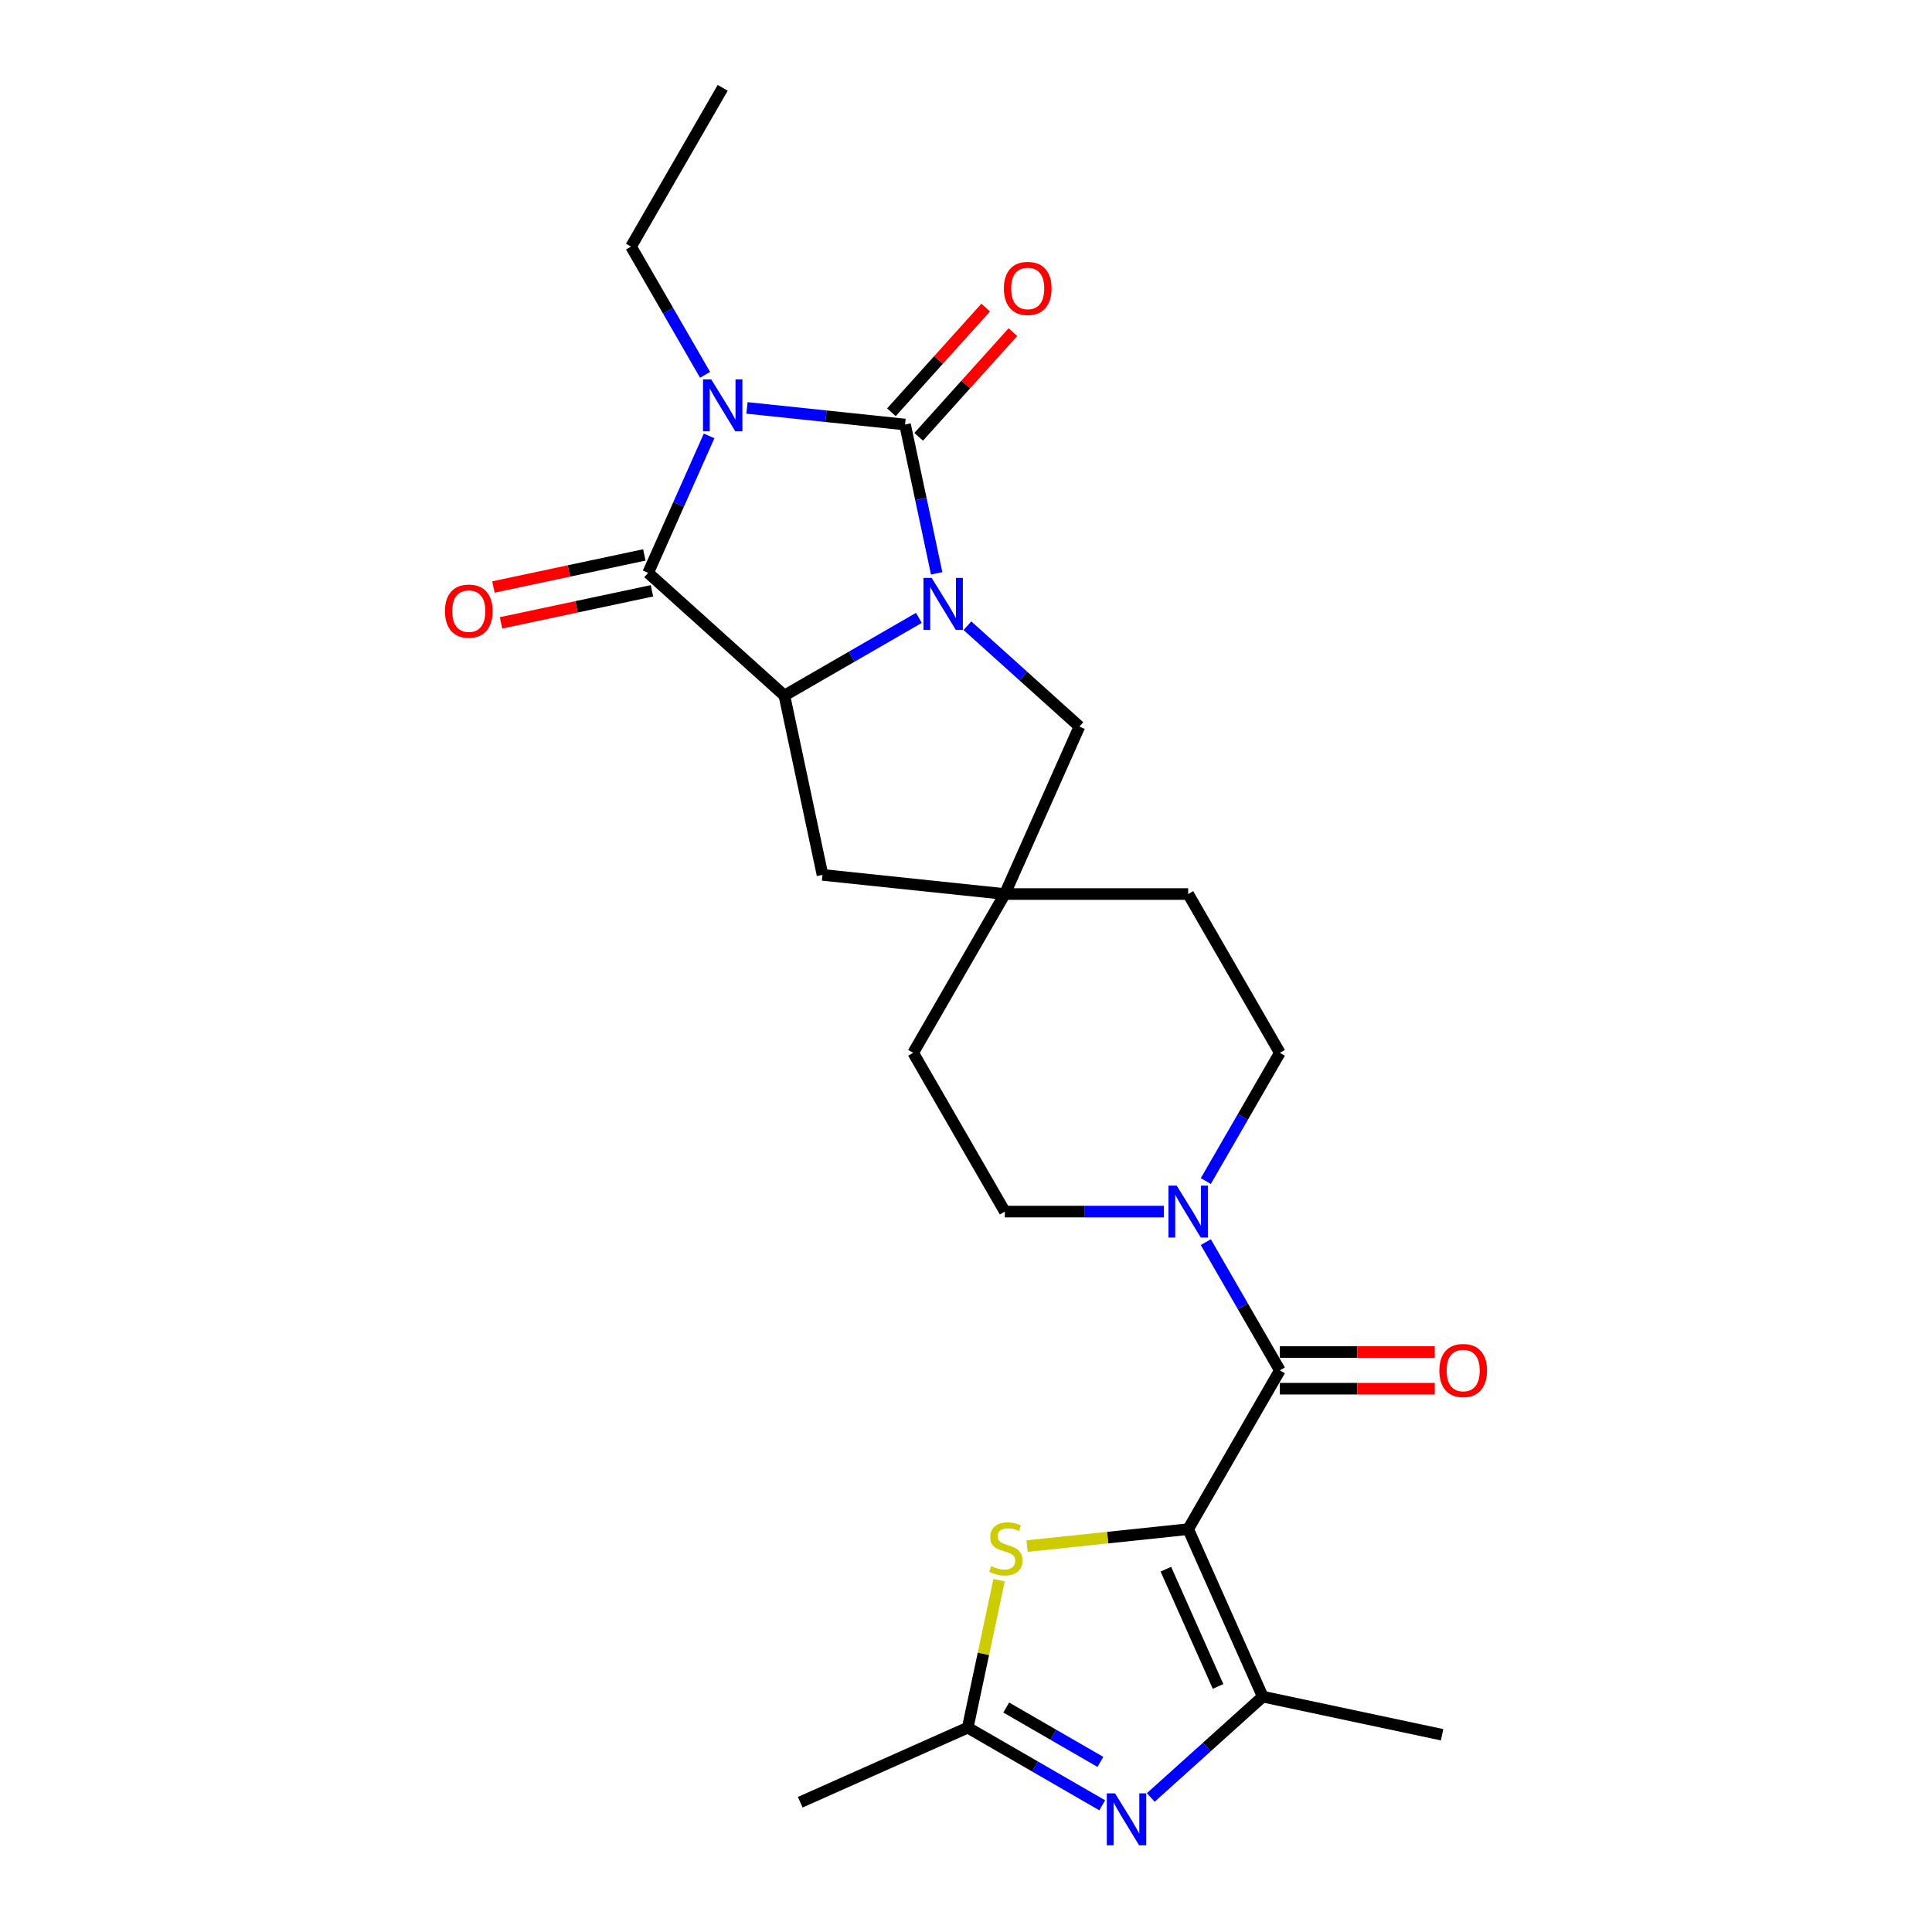 <?xml version='1.0' encoding='iso-8859-1'?>
<svg version='1.1' baseProfile='full'
              xmlns='http://www.w3.org/2000/svg'
                      xmlns:rdkit='http://www.rdkit.org/xml'
                      xmlns:xlink='http://www.w3.org/1999/xlink'
                  xml:space='preserve'
width='1000px' height='1000px' viewBox='0 0 1000 1000'>
<!-- END OF HEADER -->
<rect style='opacity:1.0;fill:#FFFFFF;stroke:none' width='1000' height='1000' x='0' y='0'> </rect>
<path class='bond-0' d='M 386.639,211.141 L 427.545,215.44' style='fill:none;fill-rule:evenodd;stroke:#0000FF;stroke-width:6px;stroke-linecap:butt;stroke-linejoin:miter;stroke-opacity:1' />
<path class='bond-0' d='M 427.545,215.44 L 468.451,219.74' style='fill:none;fill-rule:evenodd;stroke:#000000;stroke-width:6px;stroke-linecap:butt;stroke-linejoin:miter;stroke-opacity:1' />
<path class='bond-1' d='M 367.035,225.63 L 351.256,261.071' style='fill:none;fill-rule:evenodd;stroke:#0000FF;stroke-width:6px;stroke-linecap:butt;stroke-linejoin:miter;stroke-opacity:1' />
<path class='bond-1' d='M 351.256,261.071 L 335.476,296.513' style='fill:none;fill-rule:evenodd;stroke:#000000;stroke-width:6px;stroke-linecap:butt;stroke-linejoin:miter;stroke-opacity:1' />
<path class='bond-2' d='M 364.946,194.011 L 345.786,160.824' style='fill:none;fill-rule:evenodd;stroke:#0000FF;stroke-width:6px;stroke-linecap:butt;stroke-linejoin:miter;stroke-opacity:1' />
<path class='bond-2' d='M 345.786,160.824 L 326.626,127.637' style='fill:none;fill-rule:evenodd;stroke:#000000;stroke-width:6px;stroke-linecap:butt;stroke-linejoin:miter;stroke-opacity:1' />
<path class='bond-3' d='M 468.451,219.74 L 476.636,258.246' style='fill:none;fill-rule:evenodd;stroke:#000000;stroke-width:6px;stroke-linecap:butt;stroke-linejoin:miter;stroke-opacity:1' />
<path class='bond-3' d='M 476.636,258.246 L 484.821,296.753' style='fill:none;fill-rule:evenodd;stroke:#0000FF;stroke-width:6px;stroke-linecap:butt;stroke-linejoin:miter;stroke-opacity:1' />
<path class='bond-4' d='M 475.503,226.09 L 499.898,198.997' style='fill:none;fill-rule:evenodd;stroke:#000000;stroke-width:6px;stroke-linecap:butt;stroke-linejoin:miter;stroke-opacity:1' />
<path class='bond-4' d='M 499.898,198.997 L 524.292,171.904' style='fill:none;fill-rule:evenodd;stroke:#FF0000;stroke-width:6px;stroke-linecap:butt;stroke-linejoin:miter;stroke-opacity:1' />
<path class='bond-4' d='M 461.399,213.39 L 485.793,186.297' style='fill:none;fill-rule:evenodd;stroke:#000000;stroke-width:6px;stroke-linecap:butt;stroke-linejoin:miter;stroke-opacity:1' />
<path class='bond-4' d='M 485.793,186.297 L 510.188,159.204' style='fill:none;fill-rule:evenodd;stroke:#FF0000;stroke-width:6px;stroke-linecap:butt;stroke-linejoin:miter;stroke-opacity:1' />
<path class='bond-5' d='M 500.745,323.876 L 529.724,349.968' style='fill:none;fill-rule:evenodd;stroke:#0000FF;stroke-width:6px;stroke-linecap:butt;stroke-linejoin:miter;stroke-opacity:1' />
<path class='bond-5' d='M 529.724,349.968 L 558.703,376.061' style='fill:none;fill-rule:evenodd;stroke:#000000;stroke-width:6px;stroke-linecap:butt;stroke-linejoin:miter;stroke-opacity:1' />
<path class='bond-6' d='M 475.617,319.817 L 440.807,339.914' style='fill:none;fill-rule:evenodd;stroke:#0000FF;stroke-width:6px;stroke-linecap:butt;stroke-linejoin:miter;stroke-opacity:1' />
<path class='bond-6' d='M 440.807,339.914 L 405.998,360.011' style='fill:none;fill-rule:evenodd;stroke:#000000;stroke-width:6px;stroke-linecap:butt;stroke-linejoin:miter;stroke-opacity:1' />
<path class='bond-7' d='M 615.002,791.485 L 662.45,709.302' style='fill:none;fill-rule:evenodd;stroke:#000000;stroke-width:6px;stroke-linecap:butt;stroke-linejoin:miter;stroke-opacity:1' />
<path class='bond-8' d='M 615.002,791.485 L 653.6,878.177' style='fill:none;fill-rule:evenodd;stroke:#000000;stroke-width:6px;stroke-linecap:butt;stroke-linejoin:miter;stroke-opacity:1' />
<path class='bond-8' d='M 603.453,812.208 L 630.471,872.893' style='fill:none;fill-rule:evenodd;stroke:#000000;stroke-width:6px;stroke-linecap:butt;stroke-linejoin:miter;stroke-opacity:1' />
<path class='bond-9' d='M 615.002,791.485 L 573.308,795.867' style='fill:none;fill-rule:evenodd;stroke:#000000;stroke-width:6px;stroke-linecap:butt;stroke-linejoin:miter;stroke-opacity:1' />
<path class='bond-9' d='M 573.308,795.867 L 531.614,800.249' style='fill:none;fill-rule:evenodd;stroke:#CCCC00;stroke-width:6px;stroke-linecap:butt;stroke-linejoin:miter;stroke-opacity:1' />
<path class='bond-10' d='M 335.476,296.513 L 405.998,360.011' style='fill:none;fill-rule:evenodd;stroke:#000000;stroke-width:6px;stroke-linecap:butt;stroke-linejoin:miter;stroke-opacity:1' />
<path class='bond-11' d='M 333.503,287.23 L 294.446,295.532' style='fill:none;fill-rule:evenodd;stroke:#000000;stroke-width:6px;stroke-linecap:butt;stroke-linejoin:miter;stroke-opacity:1' />
<path class='bond-11' d='M 294.446,295.532 L 255.389,303.834' style='fill:none;fill-rule:evenodd;stroke:#FF0000;stroke-width:6px;stroke-linecap:butt;stroke-linejoin:miter;stroke-opacity:1' />
<path class='bond-11' d='M 337.449,305.795 L 298.392,314.097' style='fill:none;fill-rule:evenodd;stroke:#000000;stroke-width:6px;stroke-linecap:butt;stroke-linejoin:miter;stroke-opacity:1' />
<path class='bond-11' d='M 298.392,314.097 L 259.335,322.399' style='fill:none;fill-rule:evenodd;stroke:#FF0000;stroke-width:6px;stroke-linecap:butt;stroke-linejoin:miter;stroke-opacity:1' />
<path class='bond-12' d='M 405.998,360.011 L 425.728,452.834' style='fill:none;fill-rule:evenodd;stroke:#000000;stroke-width:6px;stroke-linecap:butt;stroke-linejoin:miter;stroke-opacity:1' />
<path class='bond-13' d='M 662.45,709.302 L 643.29,676.115' style='fill:none;fill-rule:evenodd;stroke:#000000;stroke-width:6px;stroke-linecap:butt;stroke-linejoin:miter;stroke-opacity:1' />
<path class='bond-13' d='M 643.29,676.115 L 624.129,642.929' style='fill:none;fill-rule:evenodd;stroke:#0000FF;stroke-width:6px;stroke-linecap:butt;stroke-linejoin:miter;stroke-opacity:1' />
<path class='bond-14' d='M 662.45,718.791 L 702.544,718.791' style='fill:none;fill-rule:evenodd;stroke:#000000;stroke-width:6px;stroke-linecap:butt;stroke-linejoin:miter;stroke-opacity:1' />
<path class='bond-14' d='M 702.544,718.791 L 742.638,718.791' style='fill:none;fill-rule:evenodd;stroke:#FF0000;stroke-width:6px;stroke-linecap:butt;stroke-linejoin:miter;stroke-opacity:1' />
<path class='bond-14' d='M 662.45,699.812 L 702.544,699.812' style='fill:none;fill-rule:evenodd;stroke:#000000;stroke-width:6px;stroke-linecap:butt;stroke-linejoin:miter;stroke-opacity:1' />
<path class='bond-14' d='M 702.544,699.812 L 742.638,699.812' style='fill:none;fill-rule:evenodd;stroke:#FF0000;stroke-width:6px;stroke-linecap:butt;stroke-linejoin:miter;stroke-opacity:1' />
<path class='bond-15' d='M 653.6,878.177 L 624.621,904.27' style='fill:none;fill-rule:evenodd;stroke:#000000;stroke-width:6px;stroke-linecap:butt;stroke-linejoin:miter;stroke-opacity:1' />
<path class='bond-15' d='M 624.621,904.27 L 595.642,930.362' style='fill:none;fill-rule:evenodd;stroke:#0000FF;stroke-width:6px;stroke-linecap:butt;stroke-linejoin:miter;stroke-opacity:1' />
<path class='bond-16' d='M 653.6,878.177 L 746.423,897.907' style='fill:none;fill-rule:evenodd;stroke:#000000;stroke-width:6px;stroke-linecap:butt;stroke-linejoin:miter;stroke-opacity:1' />
<path class='bond-17' d='M 570.513,934.421 L 535.704,914.324' style='fill:none;fill-rule:evenodd;stroke:#0000FF;stroke-width:6px;stroke-linecap:butt;stroke-linejoin:miter;stroke-opacity:1' />
<path class='bond-17' d='M 535.704,914.324 L 500.895,894.227' style='fill:none;fill-rule:evenodd;stroke:#000000;stroke-width:6px;stroke-linecap:butt;stroke-linejoin:miter;stroke-opacity:1' />
<path class='bond-17' d='M 569.56,911.956 L 545.194,897.888' style='fill:none;fill-rule:evenodd;stroke:#0000FF;stroke-width:6px;stroke-linecap:butt;stroke-linejoin:miter;stroke-opacity:1' />
<path class='bond-17' d='M 545.194,897.888 L 520.827,883.82' style='fill:none;fill-rule:evenodd;stroke:#000000;stroke-width:6px;stroke-linecap:butt;stroke-linejoin:miter;stroke-opacity:1' />
<path class='bond-18' d='M 517.119,817.897 L 509.007,856.062' style='fill:none;fill-rule:evenodd;stroke:#CCCC00;stroke-width:6px;stroke-linecap:butt;stroke-linejoin:miter;stroke-opacity:1' />
<path class='bond-18' d='M 509.007,856.062 L 500.895,894.227' style='fill:none;fill-rule:evenodd;stroke:#000000;stroke-width:6px;stroke-linecap:butt;stroke-linejoin:miter;stroke-opacity:1' />
<path class='bond-19' d='M 602.437,627.119 L 561.271,627.119' style='fill:none;fill-rule:evenodd;stroke:#0000FF;stroke-width:6px;stroke-linecap:butt;stroke-linejoin:miter;stroke-opacity:1' />
<path class='bond-19' d='M 561.271,627.119 L 520.105,627.119' style='fill:none;fill-rule:evenodd;stroke:#000000;stroke-width:6px;stroke-linecap:butt;stroke-linejoin:miter;stroke-opacity:1' />
<path class='bond-20' d='M 624.129,611.309 L 643.29,578.123' style='fill:none;fill-rule:evenodd;stroke:#0000FF;stroke-width:6px;stroke-linecap:butt;stroke-linejoin:miter;stroke-opacity:1' />
<path class='bond-20' d='M 643.29,578.123 L 662.45,544.936' style='fill:none;fill-rule:evenodd;stroke:#000000;stroke-width:6px;stroke-linecap:butt;stroke-linejoin:miter;stroke-opacity:1' />
<path class='bond-21' d='M 500.895,894.227 L 414.202,932.825' style='fill:none;fill-rule:evenodd;stroke:#000000;stroke-width:6px;stroke-linecap:butt;stroke-linejoin:miter;stroke-opacity:1' />
<path class='bond-22' d='M 558.703,376.061 L 520.105,462.753' style='fill:none;fill-rule:evenodd;stroke:#000000;stroke-width:6px;stroke-linecap:butt;stroke-linejoin:miter;stroke-opacity:1' />
<path class='bond-23' d='M 520.105,462.753 L 425.728,452.834' style='fill:none;fill-rule:evenodd;stroke:#000000;stroke-width:6px;stroke-linecap:butt;stroke-linejoin:miter;stroke-opacity:1' />
<path class='bond-24' d='M 520.105,462.753 L 615.002,462.753' style='fill:none;fill-rule:evenodd;stroke:#000000;stroke-width:6px;stroke-linecap:butt;stroke-linejoin:miter;stroke-opacity:1' />
<path class='bond-25' d='M 520.105,462.753 L 472.657,544.936' style='fill:none;fill-rule:evenodd;stroke:#000000;stroke-width:6px;stroke-linecap:butt;stroke-linejoin:miter;stroke-opacity:1' />
<path class='bond-26' d='M 662.45,544.936 L 615.002,462.753' style='fill:none;fill-rule:evenodd;stroke:#000000;stroke-width:6px;stroke-linecap:butt;stroke-linejoin:miter;stroke-opacity:1' />
<path class='bond-27' d='M 520.105,627.119 L 472.657,544.936' style='fill:none;fill-rule:evenodd;stroke:#000000;stroke-width:6px;stroke-linecap:butt;stroke-linejoin:miter;stroke-opacity:1' />
<path class='bond-28' d='M 326.626,127.637 L 374.074,45.455' style='fill:none;fill-rule:evenodd;stroke:#000000;stroke-width:6px;stroke-linecap:butt;stroke-linejoin:miter;stroke-opacity:1' />
<path  class='atom-0' d='M 368.134 196.383
L 376.94 210.617
Q 377.813 212.022, 379.218 214.565
Q 380.622 217.108, 380.698 217.26
L 380.698 196.383
L 384.266 196.383
L 384.266 223.258
L 380.584 223.258
L 371.132 207.695
Q 370.032 205.873, 368.855 203.785
Q 367.716 201.697, 367.375 201.052
L 367.375 223.258
L 363.882 223.258
L 363.882 196.383
L 368.134 196.383
' fill='#0000FF'/>
<path  class='atom-2' d='M 482.241 299.125
L 491.047 313.36
Q 491.92 314.764, 493.324 317.307
Q 494.729 319.851, 494.805 320.002
L 494.805 299.125
L 498.373 299.125
L 498.373 326
L 494.691 326
L 485.239 310.437
Q 484.138 308.615, 482.962 306.527
Q 481.823 304.439, 481.481 303.794
L 481.481 326
L 477.989 326
L 477.989 299.125
L 482.241 299.125
' fill='#0000FF'/>
<path  class='atom-8' d='M 577.137 928.238
L 585.944 942.472
Q 586.817 943.877, 588.221 946.42
Q 589.626 948.963, 589.701 949.115
L 589.701 928.238
L 593.27 928.238
L 593.27 955.113
L 589.588 955.113
L 580.136 939.55
Q 579.035 937.728, 577.858 935.64
Q 576.72 933.552, 576.378 932.907
L 576.378 955.113
L 572.886 955.113
L 572.886 928.238
L 577.137 928.238
' fill='#0000FF'/>
<path  class='atom-9' d='M 513.033 810.628
Q 513.337 810.742, 514.59 811.273
Q 515.842 811.805, 517.209 812.146
Q 518.613 812.45, 519.98 812.45
Q 522.523 812.45, 524.003 811.235
Q 525.484 809.983, 525.484 807.819
Q 525.484 806.339, 524.724 805.428
Q 524.003 804.517, 522.864 804.023
Q 521.726 803.53, 519.828 802.96
Q 517.436 802.239, 515.994 801.556
Q 514.59 800.873, 513.565 799.43
Q 512.578 797.988, 512.578 795.558
Q 512.578 792.18, 514.855 790.092
Q 517.171 788.005, 521.726 788.005
Q 524.838 788.005, 528.368 789.485
L 527.495 792.408
Q 524.269 791.079, 521.84 791.079
Q 519.22 791.079, 517.778 792.18
Q 516.336 793.243, 516.374 795.103
Q 516.374 796.545, 517.095 797.418
Q 517.854 798.291, 518.917 798.785
Q 520.018 799.278, 521.84 799.848
Q 524.269 800.607, 525.711 801.366
Q 527.154 802.125, 528.179 803.682
Q 529.242 805.2, 529.242 807.819
Q 529.242 811.539, 526.736 813.551
Q 524.269 815.525, 520.131 815.525
Q 517.74 815.525, 515.918 814.993
Q 514.134 814.5, 512.008 813.627
L 513.033 810.628
' fill='#CCCC00'/>
<path  class='atom-10' d='M 609.061 613.682
L 617.868 627.916
Q 618.741 629.321, 620.145 631.864
Q 621.55 634.407, 621.625 634.559
L 621.625 613.682
L 625.194 613.682
L 625.194 640.556
L 621.512 640.556
L 612.06 624.993
Q 610.959 623.171, 609.782 621.084
Q 608.644 618.996, 608.302 618.35
L 608.302 640.556
L 604.81 640.556
L 604.81 613.682
L 609.061 613.682
' fill='#0000FF'/>
<path  class='atom-15' d='M 519.613 149.294
Q 519.613 142.841, 522.801 139.235
Q 525.99 135.629, 531.949 135.629
Q 537.909 135.629, 541.097 139.235
Q 544.286 142.841, 544.286 149.294
Q 544.286 155.823, 541.059 159.543
Q 537.833 163.225, 531.949 163.225
Q 526.028 163.225, 522.801 159.543
Q 519.613 155.861, 519.613 149.294
M 531.949 160.188
Q 536.049 160.188, 538.25 157.455
Q 540.49 154.684, 540.49 149.294
Q 540.49 144.017, 538.25 141.36
Q 536.049 138.665, 531.949 138.665
Q 527.85 138.665, 525.61 141.322
Q 523.409 143.979, 523.409 149.294
Q 523.409 154.722, 525.61 157.455
Q 527.85 160.188, 531.949 160.188
' fill='#FF0000'/>
<path  class='atom-16' d='M 230.317 316.319
Q 230.317 309.866, 233.505 306.26
Q 236.694 302.654, 242.653 302.654
Q 248.613 302.654, 251.801 306.26
Q 254.99 309.866, 254.99 316.319
Q 254.99 322.848, 251.763 326.568
Q 248.537 330.25, 242.653 330.25
Q 236.732 330.25, 233.505 326.568
Q 230.317 322.886, 230.317 316.319
M 242.653 327.213
Q 246.753 327.213, 248.955 324.48
Q 251.194 321.709, 251.194 316.319
Q 251.194 311.042, 248.955 308.385
Q 246.753 305.69, 242.653 305.69
Q 238.554 305.69, 236.314 308.347
Q 234.113 311.004, 234.113 316.319
Q 234.113 321.747, 236.314 324.48
Q 238.554 327.213, 242.653 327.213
' fill='#FF0000'/>
<path  class='atom-17' d='M 745.01 709.378
Q 745.01 702.925, 748.199 699.319
Q 751.387 695.713, 757.347 695.713
Q 763.306 695.713, 766.495 699.319
Q 769.683 702.925, 769.683 709.378
Q 769.683 715.907, 766.457 719.627
Q 763.23 723.309, 757.347 723.309
Q 751.425 723.309, 748.199 719.627
Q 745.01 715.945, 745.01 709.378
M 757.347 720.272
Q 761.446 720.272, 763.648 717.539
Q 765.887 714.768, 765.887 709.378
Q 765.887 704.101, 763.648 701.444
Q 761.446 698.749, 757.347 698.749
Q 753.247 698.749, 751.008 701.406
Q 748.806 704.064, 748.806 709.378
Q 748.806 714.806, 751.008 717.539
Q 753.247 720.272, 757.347 720.272
' fill='#FF0000'/>
</svg>
